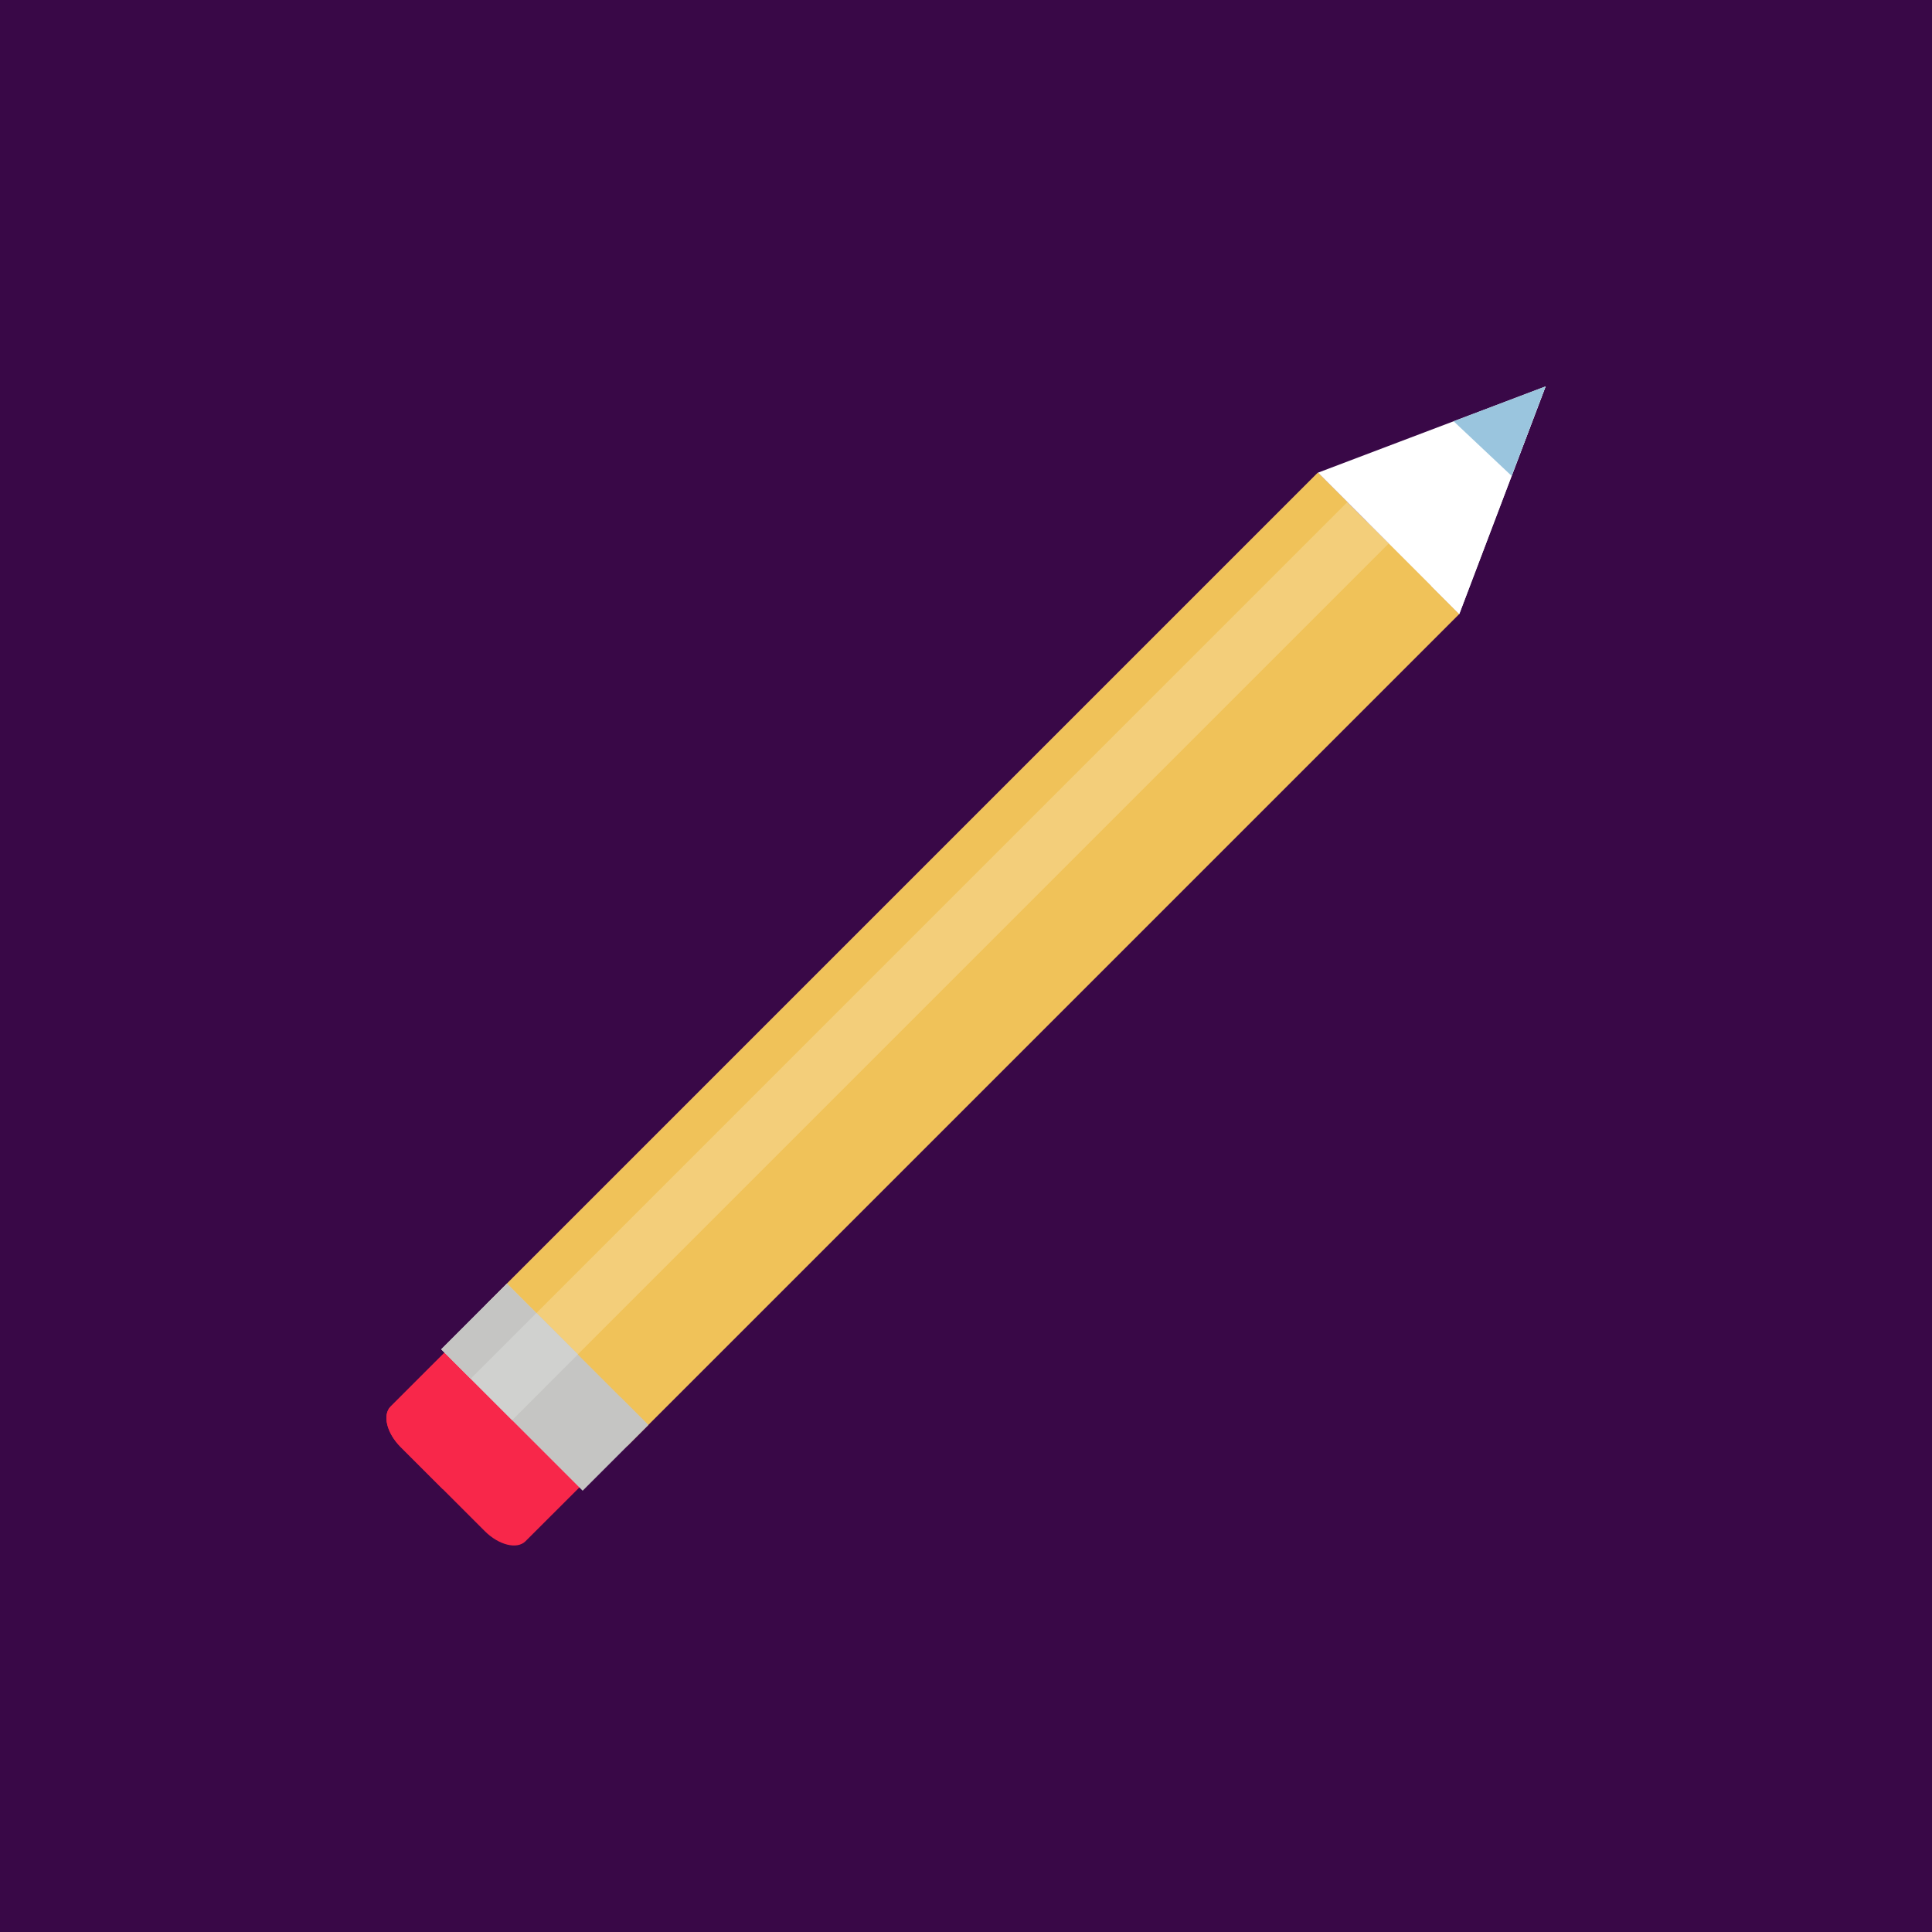 <svg xmlns="http://www.w3.org/2000/svg" viewBox="0 0 1000 1000"><defs><style>.cls-1{fill:#390847;}.cls-2{fill:#f8274a;}.cls-3{fill:#f0c259;}.cls-4{fill:#f3ce7a;}.cls-5{fill:#fff;}.cls-6{fill:#9ac5de;}.cls-7{fill:#c5c5c3;}.cls-8{fill:#d0d1cf;}</style></defs><g id="BG"><rect class="cls-1" width="1000" height="1000"/></g><g id="Layer_1" data-name="Layer 1"><path class="cls-2" d="M256,700.42c-7.23-7.23-16.69-9.56-21-5.21L202.19,728c-4.35,4.36-2,13.81,5.21,21l43.53,43.52c7.24,7.25,16.7,9.59,21.06,5.23L304.79,765c4.35-4.35,2-13.81-5.22-21.06Z"/><rect class="cls-3" x="211.6" y="475.6" width="609.07" height="67.45" transform="translate(-208.98 514.12) rotate(-45)"/><polygon class="cls-4" points="251.47 675.34 288.15 712.02 718.83 281.34 682.15 244.67 251.47 675.34"/><polygon class="cls-5" points="755.32 317.84 800 200 682.15 244.67 755.32 317.84"/><polygon class="cls-5" points="755.32 317.84 800 200 718.83 281.34 755.32 317.84"/><polygon class="cls-6" points="782.43 246.34 800 200 752.39 218.05 782.43 246.34"/><path class="cls-2" d="M235,695.21,202.19,728c-4.35,4.36-2,13.81,5.21,21l21.77,21.76,48.63-48.65L256,700.42C248.81,693.19,239.35,690.86,235,695.21Z"/><polygon class="cls-7" points="228.41 698.41 301.58 771.59 335.63 737.54 262.46 664.37 228.41 698.41"/><polygon class="cls-8" points="228.41 698.41 265.09 735.09 299.13 701.05 262.46 664.37 228.41 698.41"/><polygon class="cls-7" points="228.41 698.41 243.63 713.63 277.68 679.6 262.46 664.37 228.41 698.41"/><polygon class="cls-3" points="277.68 679.6 697.38 259.89 682.15 244.67 262.46 664.37 277.68 679.6"/><polygon class="cls-3" points="299.13 701.05 718.83 281.34 740.84 303.36 321.15 723.05 299.13 701.05"/></g></svg>